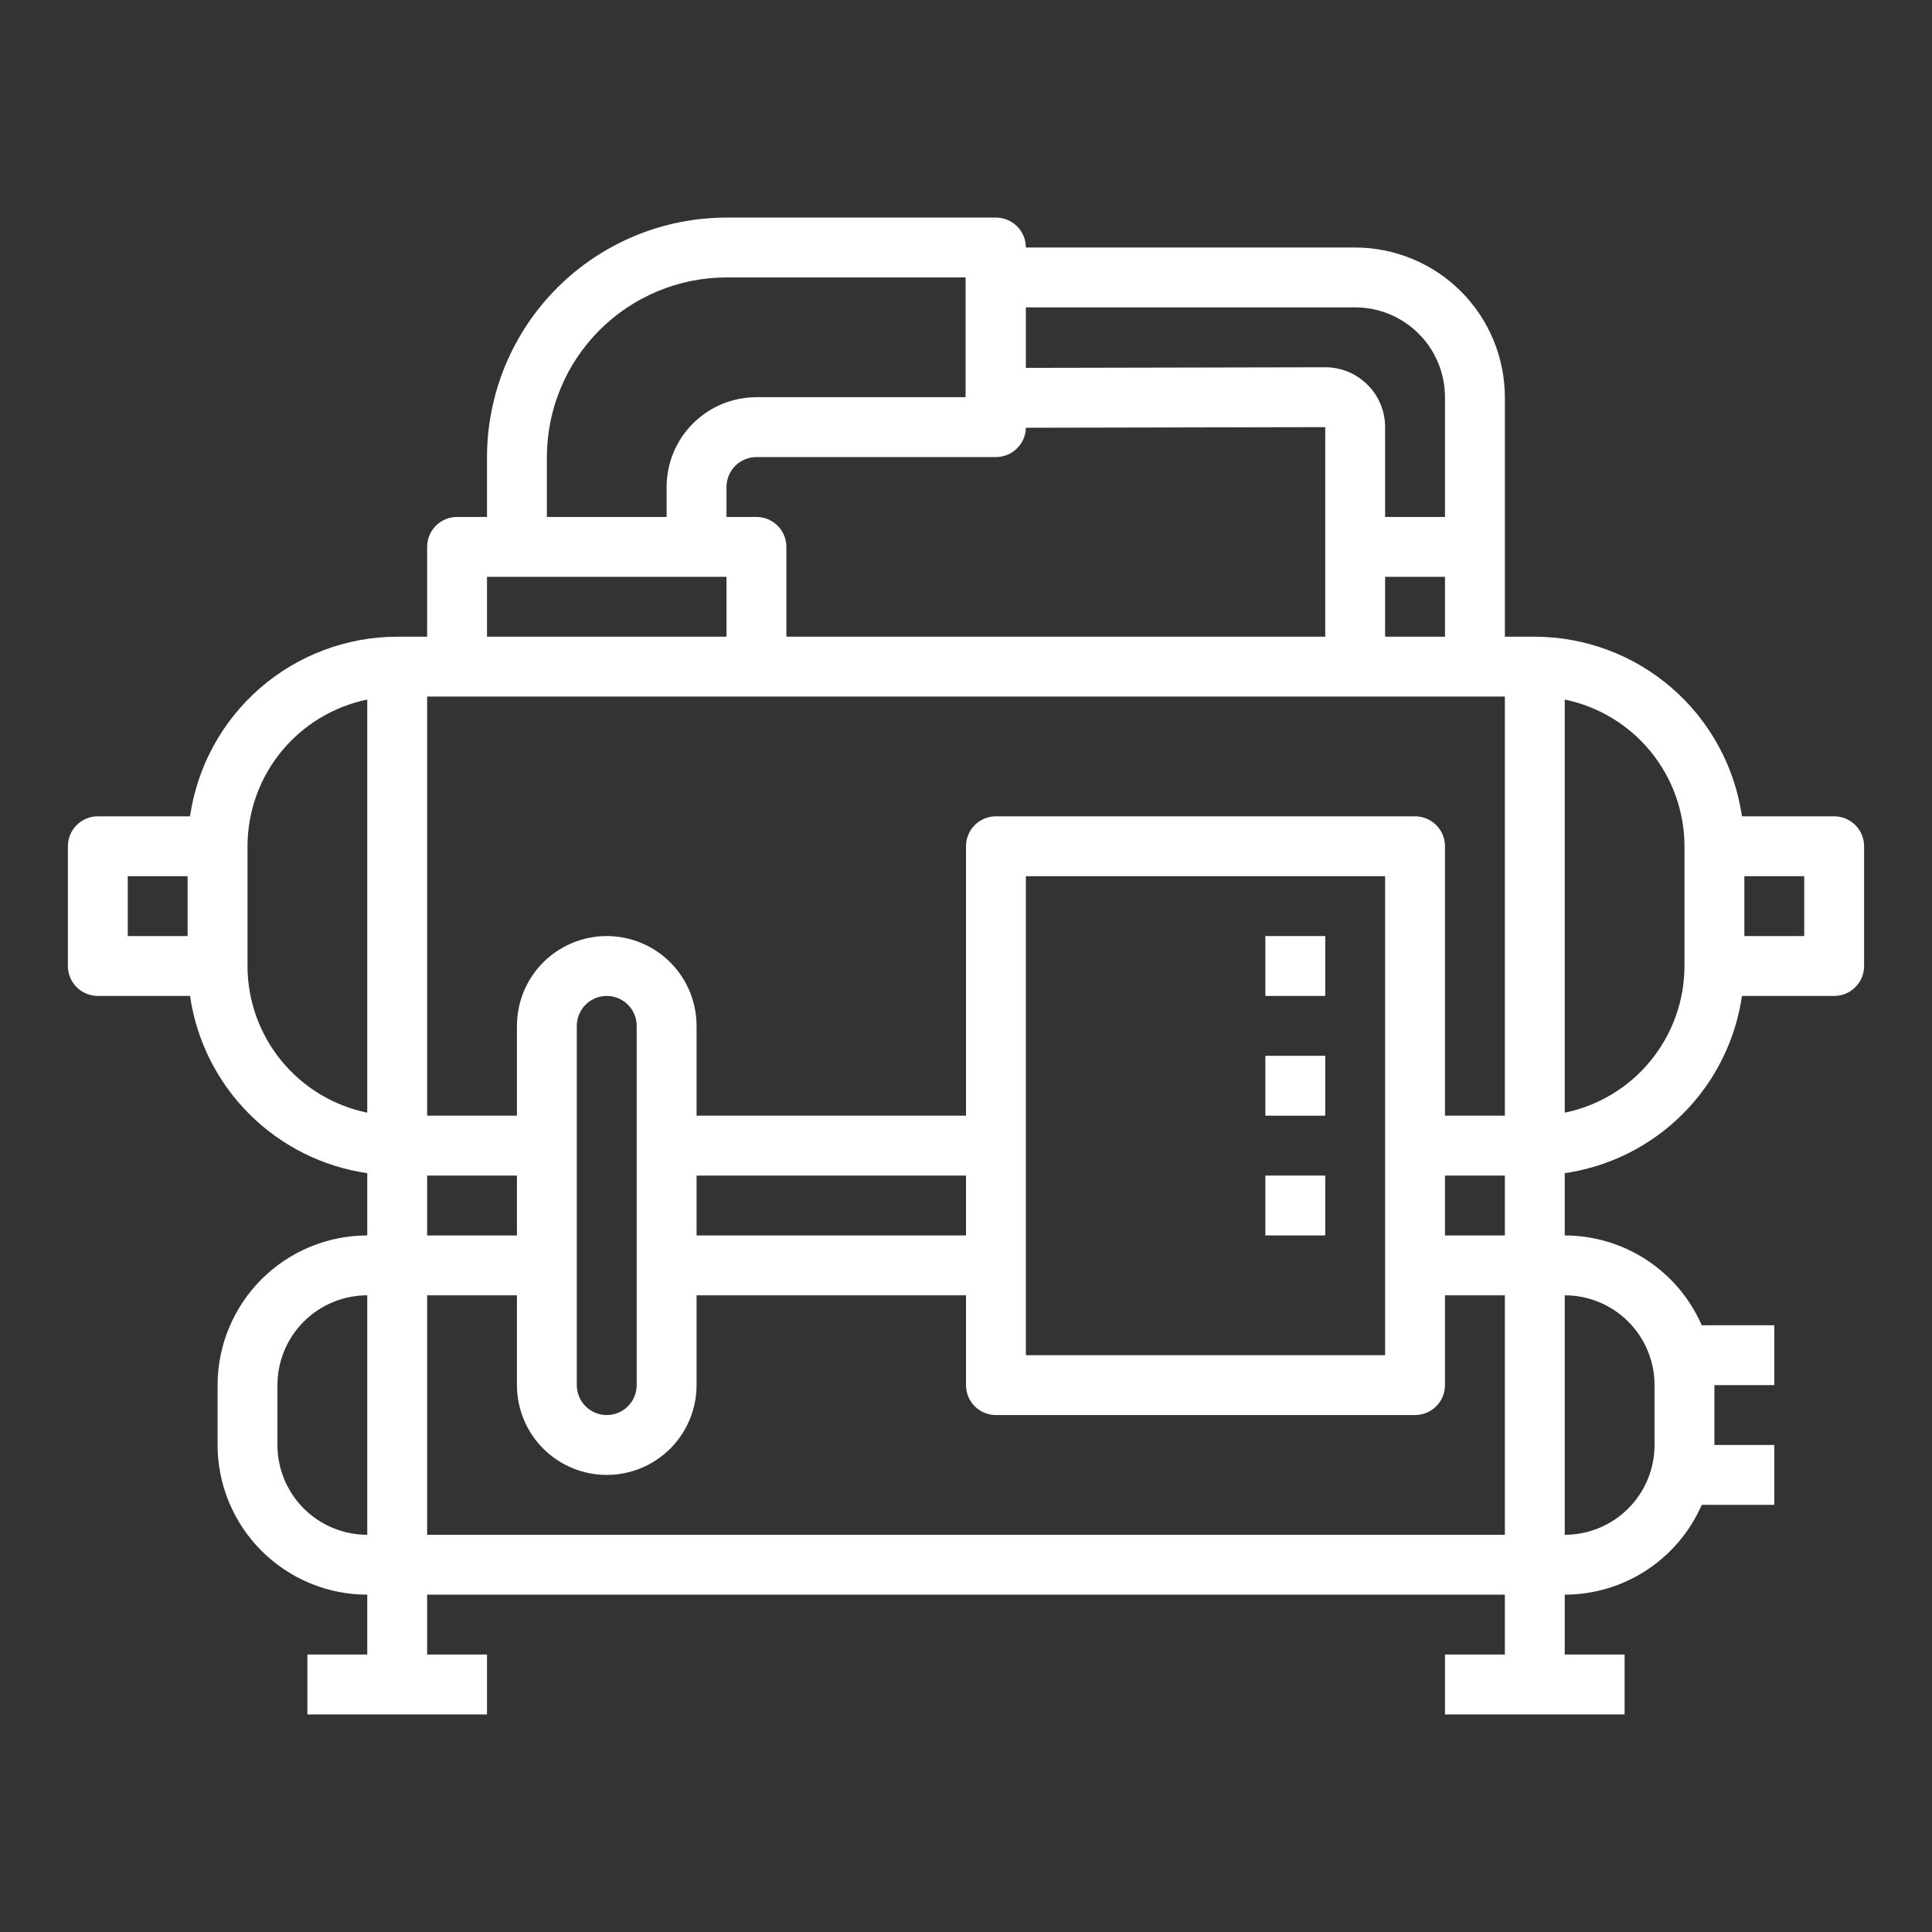 <svg xmlns="http://www.w3.org/2000/svg" xmlns:xlink="http://www.w3.org/1999/xlink" width="500" viewBox="0 0 375 375" height="500" preserveAspectRatio="xMidYMid meet"><rect x="0" y="0" width="375" height="375" fill="#333333" stroke="none"/><defs><clipPath id="e777920496"><path d="M 13.176 42.156 L 361.926 42.156 L 361.926 333 L 13.176 333 Z M 13.176 42.156 " clip-rule="nonzero"></path></clipPath></defs><path stroke-linecap="butt" transform="matrix(0.506, 0.554, -0.554, 0.506, 86.517, 115.409)" fill="none" stroke-linejoin="miter" d="M 0.002 2.001 L 30.321 1.999 " stroke="#ffffff" stroke-width="4" stroke-opacity="1" stroke-miterlimit="4"></path><g clip-path="url(#e777920496)"><path fill="#ffffff" d="M 356.012 158.445 L 338.113 158.445 C 337.938 157.25 337.711 156.062 337.434 154.887 C 337.152 153.711 336.824 152.547 336.441 151.402 C 336.059 150.254 335.625 149.125 335.141 148.016 C 334.656 146.91 334.125 145.824 333.547 144.762 C 332.965 143.703 332.34 142.668 331.668 141.664 C 330.996 140.66 330.281 139.684 329.52 138.742 C 328.762 137.801 327.965 136.898 327.125 136.027 C 326.285 135.156 325.406 134.324 324.492 133.531 C 323.578 132.742 322.633 131.992 321.652 131.281 C 320.672 130.574 319.664 129.914 318.621 129.293 C 317.582 128.676 316.52 128.105 315.43 127.582 C 314.336 127.062 313.227 126.586 312.094 126.164 C 310.961 125.738 309.812 125.367 308.648 125.047 C 307.48 124.723 306.305 124.457 305.113 124.238 C 303.922 124.023 302.727 123.859 301.523 123.75 C 300.32 123.641 299.113 123.582 297.902 123.582 L 292.094 123.582 L 292.094 77.094 C 292.09 76.145 292.043 75.195 291.949 74.25 C 291.855 73.301 291.715 72.363 291.527 71.43 C 291.34 70.496 291.109 69.574 290.832 68.664 C 290.555 67.754 290.234 66.859 289.871 65.98 C 289.508 65.105 289.102 64.246 288.652 63.406 C 288.203 62.566 287.715 61.754 287.184 60.961 C 286.656 60.172 286.09 59.41 285.484 58.672 C 284.883 57.938 284.246 57.234 283.57 56.562 C 282.898 55.891 282.195 55.25 281.461 54.648 C 280.727 54.043 279.961 53.477 279.172 52.949 C 278.379 52.418 277.566 51.93 276.727 51.48 C 275.887 51.035 275.031 50.625 274.152 50.262 C 273.273 49.898 272.379 49.578 271.469 49.301 C 270.559 49.023 269.637 48.793 268.703 48.605 C 267.77 48.418 266.832 48.277 265.883 48.184 C 264.938 48.09 263.988 48.043 263.039 48.043 L 199.121 48.043 C 199.121 47.66 199.082 47.281 199.008 46.906 C 198.934 46.535 198.824 46.172 198.676 45.816 C 198.531 45.465 198.352 45.129 198.141 44.812 C 197.93 44.496 197.688 44.203 197.418 43.934 C 197.148 43.664 196.855 43.422 196.539 43.211 C 196.219 43 195.887 42.82 195.531 42.672 C 195.18 42.527 194.816 42.418 194.441 42.344 C 194.07 42.27 193.691 42.23 193.309 42.23 L 141.012 42.23 C 139.492 42.234 137.973 42.309 136.457 42.461 C 134.941 42.609 133.441 42.836 131.945 43.133 C 130.453 43.43 128.98 43.801 127.523 44.242 C 126.066 44.688 124.637 45.199 123.23 45.785 C 121.824 46.367 120.453 47.016 119.109 47.734 C 117.766 48.453 116.465 49.234 115.199 50.082 C 113.934 50.926 112.711 51.832 111.535 52.797 C 110.359 53.766 109.234 54.785 108.156 55.863 C 107.082 56.938 106.059 58.062 105.094 59.242 C 104.129 60.418 103.223 61.637 102.375 62.902 C 101.531 64.168 100.75 65.473 100.031 66.812 C 99.312 68.156 98.664 69.531 98.078 70.934 C 97.496 72.34 96.984 73.773 96.539 75.227 C 96.098 76.684 95.727 78.16 95.43 79.652 C 95.129 81.145 94.906 82.648 94.754 84.16 C 94.605 85.676 94.527 87.195 94.527 88.715 L 94.527 100.34 L 88.715 100.34 C 88.336 100.34 87.957 100.375 87.582 100.449 C 87.207 100.523 86.844 100.633 86.492 100.781 C 86.141 100.926 85.805 101.105 85.488 101.316 C 85.172 101.531 84.875 101.77 84.605 102.039 C 84.336 102.309 84.098 102.602 83.883 102.922 C 83.672 103.238 83.492 103.574 83.348 103.926 C 83.203 104.277 83.09 104.641 83.016 105.016 C 82.941 105.391 82.906 105.766 82.906 106.148 L 82.906 123.582 L 77.094 123.582 C 75.887 123.582 74.68 123.641 73.473 123.75 C 72.27 123.859 71.074 124.023 69.883 124.238 C 68.695 124.457 67.516 124.723 66.352 125.047 C 65.184 125.367 64.035 125.738 62.902 126.164 C 61.77 126.586 60.66 127.062 59.57 127.582 C 58.48 128.105 57.414 128.676 56.375 129.293 C 55.336 129.914 54.324 130.574 53.344 131.281 C 52.363 131.992 51.418 132.742 50.504 133.531 C 49.59 134.324 48.715 135.156 47.875 136.027 C 47.035 136.898 46.234 137.801 45.477 138.742 C 44.719 139.684 44 140.66 43.328 141.664 C 42.656 142.668 42.031 143.703 41.453 144.762 C 40.871 145.824 40.34 146.91 39.855 148.016 C 39.371 149.125 38.941 150.254 38.559 151.402 C 38.176 152.547 37.844 153.711 37.562 154.887 C 37.285 156.062 37.059 157.25 36.883 158.445 L 18.988 158.445 C 18.605 158.445 18.227 158.484 17.852 158.559 C 17.48 158.633 17.117 158.742 16.762 158.887 C 16.41 159.035 16.074 159.215 15.758 159.426 C 15.441 159.637 15.148 159.879 14.879 160.148 C 14.609 160.418 14.367 160.711 14.156 161.027 C 13.945 161.344 13.766 161.68 13.617 162.031 C 13.473 162.387 13.363 162.75 13.289 163.121 C 13.215 163.496 13.176 163.875 13.176 164.258 L 13.176 187.5 C 13.176 187.879 13.215 188.258 13.289 188.633 C 13.363 189.008 13.473 189.371 13.617 189.723 C 13.766 190.074 13.945 190.41 14.156 190.727 C 14.367 191.043 14.609 191.34 14.879 191.609 C 15.148 191.879 15.441 192.117 15.758 192.332 C 16.074 192.543 16.41 192.723 16.762 192.867 C 17.117 193.016 17.48 193.125 17.852 193.199 C 18.227 193.273 18.605 193.309 18.988 193.309 L 36.883 193.309 C 37.039 194.387 37.238 195.453 37.48 196.512 C 37.723 197.574 38.008 198.621 38.332 199.656 C 38.66 200.695 39.027 201.719 39.434 202.727 C 39.844 203.73 40.289 204.723 40.777 205.691 C 41.266 206.664 41.789 207.617 42.355 208.547 C 42.918 209.473 43.516 210.379 44.152 211.262 C 44.789 212.145 45.461 212.996 46.164 213.824 C 46.867 214.652 47.605 215.449 48.375 216.219 C 49.145 216.988 49.941 217.723 50.77 218.43 C 51.598 219.133 52.449 219.805 53.332 220.441 C 54.215 221.078 55.121 221.676 56.047 222.238 C 56.977 222.805 57.93 223.328 58.898 223.816 C 59.871 224.305 60.863 224.75 61.867 225.16 C 62.875 225.566 63.898 225.934 64.938 226.262 C 65.973 226.586 67.02 226.871 68.082 227.113 C 69.141 227.355 70.207 227.555 71.285 227.711 L 71.285 239.797 C 70.332 239.797 69.383 239.844 68.438 239.938 C 67.492 240.035 66.551 240.172 65.617 240.359 C 64.684 240.547 63.766 240.777 62.855 241.055 C 61.945 241.332 61.051 241.652 60.172 242.016 C 59.293 242.383 58.434 242.789 57.594 243.238 C 56.758 243.688 55.941 244.176 55.152 244.703 C 54.359 245.23 53.598 245.797 52.863 246.402 C 52.125 247.004 51.422 247.645 50.75 248.316 C 50.078 248.988 49.438 249.691 48.836 250.426 C 48.23 251.164 47.664 251.926 47.137 252.715 C 46.609 253.508 46.121 254.32 45.672 255.16 C 45.223 256 44.816 256.859 44.449 257.738 C 44.086 258.617 43.766 259.508 43.488 260.418 C 43.211 261.328 42.98 262.25 42.793 263.184 C 42.609 264.117 42.469 265.055 42.371 266.004 C 42.277 266.949 42.23 267.898 42.23 268.852 L 42.23 280.473 C 42.23 281.422 42.277 282.371 42.371 283.316 C 42.469 284.266 42.609 285.203 42.793 286.137 C 42.98 287.07 43.211 287.992 43.488 288.902 C 43.766 289.812 44.086 290.707 44.449 291.586 C 44.816 292.461 45.223 293.32 45.672 294.16 C 46.121 295 46.609 295.812 47.137 296.605 C 47.664 297.395 48.23 298.156 48.836 298.895 C 49.438 299.629 50.078 300.332 50.75 301.004 C 51.422 301.676 52.125 302.316 52.863 302.918 C 53.598 303.523 54.359 304.09 55.152 304.617 C 55.941 305.145 56.758 305.637 57.594 306.082 C 58.434 306.531 59.293 306.938 60.172 307.305 C 61.051 307.668 61.945 307.988 62.855 308.266 C 63.766 308.543 64.684 308.773 65.617 308.961 C 66.551 309.148 67.492 309.289 68.438 309.383 C 69.383 309.477 70.332 309.523 71.285 309.523 L 71.285 321.145 L 59.664 321.145 L 59.664 332.77 L 94.527 332.77 L 94.527 321.145 L 82.906 321.145 L 82.906 309.523 L 292.094 309.523 L 292.094 321.145 L 280.469 321.145 L 280.469 332.77 L 315.336 332.77 L 315.336 321.145 L 303.715 321.145 L 303.715 309.523 C 305.117 309.523 306.516 309.418 307.902 309.215 C 309.293 309.012 310.66 308.707 312.004 308.305 C 313.352 307.902 314.66 307.406 315.934 306.812 C 317.207 306.219 318.43 305.539 319.605 304.77 C 320.777 304 321.891 303.148 322.941 302.219 C 323.992 301.285 324.973 300.285 325.879 299.211 C 326.785 298.137 327.605 297.004 328.348 295.812 C 329.09 294.621 329.742 293.379 330.305 292.094 L 344.387 292.094 L 344.387 280.473 L 332.766 280.473 L 332.766 268.852 L 344.387 268.852 L 344.387 257.227 L 330.305 257.227 C 329.742 255.941 329.09 254.703 328.348 253.508 C 327.605 252.316 326.785 251.184 325.879 250.109 C 324.973 249.039 323.992 248.035 322.941 247.105 C 321.891 246.172 320.777 245.32 319.605 244.551 C 318.43 243.781 317.207 243.102 315.934 242.508 C 314.66 241.914 313.352 241.418 312.004 241.016 C 310.66 240.613 309.293 240.309 307.902 240.105 C 306.516 239.902 305.117 239.797 303.715 239.797 L 303.715 227.711 C 304.789 227.555 305.855 227.355 306.918 227.113 C 307.977 226.871 309.023 226.586 310.062 226.262 C 311.098 225.934 312.121 225.566 313.129 225.16 C 314.137 224.75 315.125 224.305 316.098 223.816 C 317.066 223.328 318.02 222.805 318.949 222.238 C 319.879 221.676 320.785 221.078 321.664 220.441 C 322.547 219.805 323.402 219.133 324.227 218.43 C 325.055 217.723 325.855 216.988 326.621 216.219 C 327.391 215.449 328.129 214.652 328.832 213.824 C 329.535 212.996 330.207 212.145 330.844 211.262 C 331.48 210.379 332.078 209.473 332.645 208.547 C 333.207 207.617 333.73 206.664 334.219 205.695 C 334.707 204.723 335.152 203.73 335.562 202.727 C 335.969 201.719 336.336 200.695 336.664 199.656 C 336.988 198.621 337.273 197.574 337.516 196.512 C 337.758 195.453 337.957 194.387 338.113 193.309 L 356.012 193.309 C 356.391 193.309 356.77 193.273 357.145 193.199 C 357.52 193.125 357.883 193.016 358.234 192.867 C 358.586 192.723 358.922 192.543 359.238 192.332 C 359.555 192.117 359.848 191.879 360.117 191.609 C 360.387 191.34 360.629 191.043 360.84 190.727 C 361.055 190.41 361.23 190.074 361.379 189.723 C 361.523 189.371 361.633 189.008 361.711 188.633 C 361.785 188.258 361.82 187.879 361.82 187.5 L 361.82 164.258 C 361.82 163.875 361.785 163.496 361.711 163.121 C 361.633 162.75 361.523 162.387 361.379 162.031 C 361.23 161.68 361.055 161.344 360.84 161.027 C 360.629 160.711 360.387 160.418 360.117 160.148 C 359.848 159.879 359.555 159.637 359.238 159.426 C 358.922 159.211 358.586 159.035 358.234 158.887 C 357.883 158.742 357.52 158.633 357.145 158.559 C 356.77 158.484 356.391 158.445 356.012 158.445 Z M 274.66 158.445 L 193.309 158.445 C 192.926 158.445 192.551 158.484 192.176 158.559 C 191.801 158.633 191.438 158.742 191.086 158.887 C 190.734 159.035 190.398 159.215 190.082 159.426 C 189.762 159.637 189.469 159.879 189.199 160.148 C 188.93 160.418 188.691 160.711 188.477 161.027 C 188.266 161.344 188.086 161.68 187.941 162.031 C 187.793 162.387 187.684 162.75 187.609 163.121 C 187.535 163.496 187.5 163.875 187.5 164.258 L 187.5 216.555 L 135.203 216.555 L 135.203 199.121 C 135.203 198.551 135.172 197.98 135.117 197.414 C 135.062 196.844 134.977 196.281 134.867 195.719 C 134.754 195.16 134.617 194.605 134.449 194.059 C 134.285 193.516 134.094 192.977 133.875 192.449 C 133.656 191.922 133.414 191.406 133.145 190.902 C 132.875 190.398 132.582 189.91 132.266 189.438 C 131.945 188.961 131.605 188.504 131.246 188.062 C 130.883 187.621 130.5 187.199 130.098 186.793 C 129.691 186.391 129.27 186.008 128.828 185.645 C 128.387 185.285 127.93 184.945 127.453 184.625 C 126.98 184.309 126.492 184.016 125.988 183.746 C 125.484 183.477 124.969 183.234 124.441 183.016 C 123.914 182.797 123.375 182.605 122.828 182.438 C 122.285 182.273 121.73 182.137 121.172 182.023 C 120.609 181.914 120.047 181.828 119.477 181.773 C 118.91 181.715 118.34 181.688 117.77 181.688 C 117.199 181.688 116.629 181.715 116.062 181.773 C 115.492 181.828 114.93 181.914 114.367 182.023 C 113.809 182.137 113.254 182.273 112.711 182.438 C 112.164 182.605 111.625 182.797 111.098 183.016 C 110.57 183.234 110.055 183.477 109.551 183.746 C 109.047 184.016 108.559 184.309 108.086 184.625 C 107.609 184.945 107.152 185.285 106.711 185.645 C 106.27 186.008 105.848 186.391 105.441 186.793 C 105.039 187.199 104.656 187.621 104.293 188.062 C 103.934 188.504 103.594 188.961 103.273 189.438 C 102.957 189.91 102.664 190.398 102.395 190.902 C 102.125 191.406 101.883 191.922 101.664 192.449 C 101.445 192.977 101.254 193.516 101.09 194.059 C 100.922 194.605 100.785 195.16 100.672 195.719 C 100.562 196.281 100.477 196.844 100.422 197.414 C 100.367 197.98 100.336 198.551 100.336 199.121 L 100.336 216.555 L 82.906 216.555 L 82.906 135.203 L 292.094 135.203 L 292.094 216.555 L 280.469 216.555 L 280.469 164.258 C 280.469 163.875 280.434 163.496 280.359 163.121 C 280.285 162.75 280.176 162.387 280.027 162.031 C 279.883 161.68 279.703 161.344 279.492 161.027 C 279.277 160.711 279.039 160.418 278.77 160.148 C 278.5 159.879 278.203 159.637 277.887 159.426 C 277.57 159.211 277.234 159.035 276.883 158.887 C 276.531 158.742 276.168 158.633 275.793 158.559 C 275.418 158.484 275.043 158.445 274.66 158.445 Z M 268.848 170.066 L 268.848 263.039 L 199.121 263.039 L 199.121 170.066 Z M 187.5 239.797 L 135.203 239.797 L 135.203 228.176 L 187.5 228.176 Z M 123.582 199.121 L 123.582 268.852 C 123.582 269.23 123.543 269.609 123.469 269.984 C 123.395 270.359 123.285 270.723 123.137 271.074 C 122.992 271.426 122.812 271.762 122.602 272.078 C 122.391 272.395 122.148 272.688 121.879 272.957 C 121.609 273.227 121.316 273.469 120.996 273.68 C 120.68 273.895 120.348 274.07 119.992 274.219 C 119.641 274.363 119.277 274.473 118.902 274.547 C 118.527 274.625 118.152 274.66 117.77 274.66 C 117.387 274.66 117.012 274.625 116.637 274.547 C 116.262 274.473 115.898 274.363 115.547 274.219 C 115.195 274.07 114.859 273.895 114.543 273.68 C 114.223 273.469 113.93 273.227 113.66 272.957 C 113.391 272.688 113.148 272.395 112.938 272.078 C 112.727 271.762 112.547 271.426 112.402 271.074 C 112.254 270.723 112.145 270.359 112.07 269.984 C 111.996 269.609 111.957 269.23 111.957 268.852 L 111.957 199.121 C 111.957 198.738 111.996 198.363 112.07 197.988 C 112.145 197.613 112.254 197.25 112.402 196.898 C 112.547 196.543 112.727 196.211 112.938 195.891 C 113.148 195.574 113.391 195.281 113.66 195.012 C 113.93 194.742 114.223 194.5 114.543 194.289 C 114.859 194.078 115.195 193.898 115.547 193.754 C 115.898 193.605 116.262 193.496 116.637 193.422 C 117.012 193.348 117.387 193.309 117.77 193.309 C 118.152 193.309 118.527 193.348 118.902 193.422 C 119.277 193.496 119.641 193.605 119.992 193.754 C 120.348 193.898 120.68 194.078 120.996 194.289 C 121.316 194.5 121.609 194.742 121.879 195.012 C 122.148 195.281 122.391 195.574 122.602 195.891 C 122.812 196.211 122.992 196.543 123.137 196.898 C 123.285 197.25 123.395 197.613 123.469 197.988 C 123.543 198.363 123.582 198.738 123.582 199.121 Z M 146.824 100.34 L 141.012 100.34 L 141.012 94.527 C 141.012 94.145 141.051 93.77 141.125 93.395 C 141.199 93.02 141.309 92.656 141.453 92.305 C 141.602 91.953 141.781 91.617 141.992 91.301 C 142.203 90.98 142.445 90.688 142.715 90.418 C 142.984 90.148 143.277 89.906 143.594 89.695 C 143.914 89.484 144.246 89.305 144.598 89.16 C 144.953 89.012 145.316 88.902 145.691 88.828 C 146.062 88.754 146.441 88.715 146.824 88.715 L 193.309 88.715 C 193.688 88.715 194.059 88.68 194.43 88.609 C 194.797 88.535 195.156 88.43 195.504 88.285 C 195.855 88.145 196.184 87.969 196.5 87.762 C 196.816 87.555 197.105 87.32 197.375 87.059 C 197.645 86.793 197.887 86.508 198.098 86.199 C 198.312 85.887 198.492 85.559 198.645 85.215 C 198.793 84.867 198.906 84.512 198.988 84.145 C 199.066 83.777 199.113 83.406 199.121 83.027 L 257.227 82.906 L 257.227 123.582 L 152.633 123.582 L 152.633 106.148 C 152.633 105.766 152.598 105.391 152.523 105.016 C 152.449 104.641 152.336 104.277 152.191 103.926 C 152.047 103.574 151.867 103.238 151.656 102.922 C 151.441 102.602 151.203 102.309 150.934 102.039 C 150.664 101.77 150.367 101.531 150.051 101.316 C 149.734 101.105 149.398 100.926 149.047 100.781 C 148.695 100.633 148.332 100.523 147.957 100.449 C 147.582 100.375 147.203 100.34 146.824 100.34 Z M 268.848 123.582 L 268.848 111.961 L 280.469 111.961 L 280.469 123.582 Z M 263.039 59.664 C 263.609 59.664 264.18 59.691 264.746 59.746 C 265.316 59.805 265.879 59.887 266.438 59.996 C 267 60.109 267.551 60.246 268.098 60.414 C 268.645 60.578 269.18 60.77 269.711 60.988 C 270.238 61.207 270.754 61.453 271.254 61.723 C 271.758 61.992 272.25 62.285 272.723 62.602 C 273.199 62.918 273.656 63.258 274.098 63.621 C 274.539 63.98 274.961 64.363 275.363 64.77 C 275.77 65.172 276.152 65.594 276.512 66.035 C 276.875 66.477 277.215 66.938 277.531 67.41 C 277.852 67.887 278.145 68.375 278.41 68.879 C 278.68 69.383 278.926 69.898 279.145 70.426 C 279.363 70.953 279.555 71.488 279.719 72.035 C 279.887 72.582 280.023 73.133 280.137 73.695 C 280.246 74.254 280.332 74.816 280.387 75.387 C 280.441 75.953 280.469 76.523 280.469 77.094 L 280.469 100.34 L 268.848 100.34 L 268.848 82.906 C 268.848 82.145 268.773 81.387 268.625 80.641 C 268.477 79.891 268.258 79.164 267.965 78.457 C 267.672 77.754 267.312 77.082 266.891 76.449 C 266.465 75.816 265.984 75.227 265.445 74.688 C 264.906 74.148 264.316 73.668 263.684 73.242 C 263.051 72.82 262.379 72.461 261.676 72.168 C 260.969 71.879 260.242 71.656 259.496 71.508 C 258.746 71.359 257.992 71.285 257.227 71.285 L 199.121 71.406 L 199.121 59.664 Z M 106.148 88.715 C 106.148 87.574 106.207 86.438 106.32 85.301 C 106.434 84.164 106.602 83.035 106.824 81.918 C 107.047 80.797 107.324 79.691 107.656 78.602 C 107.988 77.508 108.375 76.434 108.812 75.379 C 109.25 74.324 109.738 73.297 110.273 72.289 C 110.812 71.281 111.398 70.305 112.035 69.355 C 112.668 68.406 113.348 67.492 114.074 66.609 C 114.797 65.727 115.562 64.883 116.371 64.074 C 117.176 63.266 118.023 62.5 118.902 61.777 C 119.785 61.051 120.703 60.375 121.652 59.738 C 122.602 59.105 123.578 58.52 124.586 57.98 C 125.59 57.441 126.621 56.953 127.676 56.516 C 128.73 56.078 129.805 55.691 130.895 55.359 C 131.988 55.027 133.094 54.75 134.215 54.527 C 135.332 54.305 136.461 54.137 137.598 54.023 C 138.73 53.91 139.871 53.852 141.012 53.852 L 187.418 53.852 L 187.418 77.094 L 146.824 77.094 C 146.254 77.094 145.684 77.125 145.113 77.18 C 144.547 77.234 143.98 77.32 143.422 77.43 C 142.863 77.543 142.309 77.68 141.762 77.848 C 141.215 78.012 140.68 78.203 140.152 78.422 C 139.625 78.641 139.109 78.883 138.605 79.152 C 138.102 79.422 137.613 79.715 137.137 80.031 C 136.664 80.352 136.207 80.691 135.766 81.051 C 135.324 81.414 134.902 81.797 134.496 82.199 C 134.094 82.605 133.711 83.027 133.348 83.469 C 132.984 83.91 132.645 84.367 132.328 84.844 C 132.012 85.316 131.719 85.805 131.449 86.309 C 131.18 86.812 130.938 87.328 130.719 87.855 C 130.5 88.383 130.309 88.922 130.141 89.469 C 129.977 90.012 129.836 90.566 129.727 91.125 C 129.613 91.688 129.531 92.25 129.477 92.82 C 129.418 93.387 129.391 93.957 129.391 94.527 L 129.391 100.34 L 106.148 100.34 Z M 94.527 111.961 L 141.012 111.961 L 141.012 123.582 L 94.527 123.582 Z M 24.797 170.066 L 36.418 170.066 L 36.418 181.688 L 24.797 181.688 Z M 48.039 187.5 L 48.039 164.258 C 48.043 162.594 48.188 160.945 48.469 159.309 C 48.754 157.672 49.176 156.07 49.734 154.508 C 50.293 152.941 50.98 151.434 51.797 149.988 C 52.613 148.543 53.547 147.176 54.598 145.887 C 55.648 144.602 56.801 143.41 58.059 142.32 C 59.312 141.23 60.648 140.258 62.07 139.395 C 63.492 138.535 64.977 137.801 66.523 137.195 C 68.07 136.59 69.656 136.117 71.285 135.785 L 71.285 215.973 C 69.656 215.637 68.07 215.168 66.523 214.559 C 64.977 213.953 63.492 213.219 62.07 212.359 C 60.648 211.5 59.312 210.523 58.059 209.434 C 56.801 208.344 55.648 207.156 54.598 205.867 C 53.547 204.582 52.613 203.215 51.797 201.766 C 50.98 200.32 50.293 198.812 49.734 197.25 C 49.176 195.684 48.754 194.082 48.469 192.445 C 48.188 190.809 48.043 189.16 48.039 187.5 Z M 82.906 228.176 L 100.336 228.176 L 100.336 239.797 L 82.906 239.797 Z M 53.852 280.473 L 53.852 268.852 C 53.852 268.277 53.879 267.711 53.934 267.141 C 53.992 266.574 54.074 266.008 54.188 265.449 C 54.297 264.891 54.438 264.336 54.602 263.789 C 54.77 263.242 54.961 262.707 55.18 262.18 C 55.398 261.652 55.641 261.137 55.91 260.633 C 56.18 260.129 56.473 259.641 56.789 259.164 C 57.105 258.691 57.445 258.23 57.809 257.789 C 58.172 257.348 58.555 256.926 58.957 256.523 C 59.359 256.121 59.785 255.738 60.227 255.375 C 60.668 255.012 61.125 254.672 61.598 254.355 C 62.074 254.039 62.562 253.746 63.066 253.477 C 63.57 253.207 64.086 252.965 64.613 252.746 C 65.141 252.527 65.676 252.332 66.223 252.168 C 66.77 252.004 67.324 251.863 67.883 251.754 C 68.441 251.641 69.008 251.559 69.574 251.5 C 70.145 251.445 70.711 251.418 71.285 251.418 L 71.285 297.902 C 70.711 297.902 70.145 297.875 69.574 297.82 C 69.008 297.762 68.441 297.68 67.883 297.57 C 67.324 297.457 66.77 297.32 66.223 297.152 C 65.676 296.988 65.141 296.793 64.613 296.578 C 64.086 296.359 63.57 296.113 63.066 295.844 C 62.562 295.574 62.074 295.281 61.598 294.965 C 61.125 294.648 60.668 294.309 60.227 293.945 C 59.785 293.586 59.359 293.203 58.957 292.797 C 58.555 292.395 58.172 291.973 57.809 291.531 C 57.445 291.09 57.105 290.629 56.789 290.156 C 56.473 289.68 56.18 289.191 55.91 288.688 C 55.641 288.184 55.398 287.668 55.18 287.141 C 54.961 286.613 54.77 286.078 54.602 285.531 C 54.438 284.984 54.297 284.434 54.188 283.871 C 54.074 283.312 53.992 282.746 53.934 282.18 C 53.879 281.613 53.852 281.043 53.852 280.473 Z M 82.906 297.902 L 82.906 251.418 L 100.336 251.418 L 100.336 268.852 C 100.336 269.422 100.367 269.988 100.422 270.559 C 100.477 271.125 100.562 271.691 100.672 272.25 C 100.785 272.809 100.922 273.363 101.09 273.91 C 101.254 274.457 101.445 274.992 101.664 275.52 C 101.883 276.047 102.125 276.562 102.395 277.066 C 102.664 277.57 102.957 278.059 103.273 278.535 C 103.594 279.008 103.934 279.469 104.293 279.91 C 104.656 280.352 105.039 280.773 105.441 281.176 C 105.848 281.578 106.27 281.961 106.711 282.324 C 107.152 282.688 107.609 283.027 108.086 283.344 C 108.559 283.66 109.047 283.953 109.551 284.223 C 110.055 284.492 110.57 284.738 111.098 284.953 C 111.625 285.172 112.164 285.367 112.711 285.531 C 113.254 285.695 113.809 285.836 114.367 285.945 C 114.93 286.059 115.492 286.141 116.062 286.199 C 116.629 286.254 117.199 286.281 117.77 286.281 C 118.34 286.281 118.91 286.254 119.477 286.199 C 120.047 286.141 120.609 286.059 121.172 285.945 C 121.73 285.836 122.285 285.695 122.828 285.531 C 123.375 285.367 123.914 285.172 124.441 284.953 C 124.969 284.738 125.484 284.492 125.988 284.223 C 126.492 283.953 126.98 283.66 127.453 283.344 C 127.93 283.027 128.387 282.688 128.828 282.324 C 129.27 281.961 129.691 281.578 130.098 281.176 C 130.5 280.773 130.883 280.352 131.246 279.91 C 131.605 279.469 131.945 279.008 132.266 278.535 C 132.582 278.059 132.875 277.57 133.145 277.066 C 133.414 276.562 133.656 276.047 133.875 275.52 C 134.094 274.992 134.285 274.457 134.449 273.91 C 134.617 273.363 134.754 272.809 134.867 272.25 C 134.977 271.691 135.062 271.125 135.117 270.559 C 135.172 269.988 135.203 269.422 135.203 268.852 L 135.203 251.418 L 187.5 251.418 L 187.5 268.852 C 187.5 269.23 187.535 269.609 187.609 269.984 C 187.684 270.359 187.793 270.723 187.941 271.074 C 188.086 271.426 188.266 271.762 188.477 272.078 C 188.691 272.395 188.93 272.688 189.199 272.957 C 189.469 273.227 189.762 273.469 190.082 273.68 C 190.398 273.895 190.734 274.07 191.086 274.219 C 191.438 274.363 191.801 274.473 192.176 274.547 C 192.551 274.625 192.926 274.66 193.309 274.66 L 274.66 274.66 C 275.043 274.66 275.418 274.625 275.793 274.547 C 276.168 274.473 276.531 274.363 276.883 274.219 C 277.234 274.07 277.57 273.895 277.887 273.68 C 278.203 273.469 278.5 273.227 278.77 272.957 C 279.039 272.688 279.277 272.395 279.492 272.078 C 279.703 271.762 279.883 271.426 280.027 271.074 C 280.176 270.723 280.285 270.359 280.359 269.984 C 280.434 269.609 280.469 269.23 280.469 268.852 L 280.469 251.418 L 292.094 251.418 L 292.094 297.902 Z M 321.145 268.852 L 321.145 280.473 C 321.145 281.043 321.117 281.613 321.062 282.18 C 321.004 282.746 320.922 283.312 320.812 283.871 C 320.699 284.434 320.562 284.984 320.395 285.531 C 320.23 286.078 320.035 286.613 319.82 287.141 C 319.602 287.668 319.355 288.184 319.086 288.688 C 318.816 289.191 318.523 289.68 318.207 290.156 C 317.891 290.629 317.551 291.09 317.188 291.531 C 316.828 291.973 316.445 292.395 316.039 292.797 C 315.637 293.203 315.215 293.586 314.773 293.945 C 314.332 294.309 313.871 294.648 313.398 294.965 C 312.922 295.281 312.434 295.574 311.93 295.844 C 311.426 296.113 310.91 296.359 310.383 296.578 C 309.855 296.793 309.32 296.988 308.773 297.152 C 308.227 297.32 307.676 297.457 307.113 297.57 C 306.555 297.68 305.988 297.762 305.422 297.82 C 304.855 297.875 304.285 297.902 303.715 297.902 L 303.715 251.418 C 304.285 251.418 304.855 251.445 305.422 251.5 C 305.988 251.559 306.555 251.641 307.113 251.754 C 307.676 251.863 308.227 252.004 308.773 252.168 C 309.32 252.332 309.855 252.527 310.383 252.746 C 310.91 252.961 311.426 253.207 311.93 253.477 C 312.434 253.746 312.922 254.039 313.398 254.355 C 313.871 254.672 314.332 255.012 314.773 255.375 C 315.215 255.738 315.637 256.121 316.039 256.523 C 316.445 256.926 316.828 257.348 317.188 257.789 C 317.551 258.23 317.891 258.691 318.207 259.164 C 318.523 259.641 318.816 260.129 319.086 260.633 C 319.355 261.137 319.602 261.652 319.82 262.18 C 320.035 262.707 320.23 263.242 320.395 263.789 C 320.562 264.336 320.699 264.891 320.809 265.449 C 320.922 266.008 321.004 266.574 321.062 267.141 C 321.117 267.711 321.145 268.277 321.145 268.852 Z M 280.469 239.797 L 280.469 228.176 L 292.094 228.176 L 292.094 239.797 Z M 303.715 215.973 L 303.715 135.785 C 305.34 136.117 306.93 136.59 308.477 137.195 C 310.023 137.801 311.504 138.535 312.926 139.395 C 314.348 140.258 315.688 141.23 316.941 142.32 C 318.195 143.41 319.348 144.602 320.398 145.887 C 321.449 147.176 322.383 148.543 323.199 149.988 C 324.016 151.434 324.703 152.941 325.262 154.508 C 325.82 156.07 326.242 157.672 326.527 159.309 C 326.812 160.945 326.953 162.594 326.957 164.258 L 326.957 187.5 C 326.953 189.16 326.812 190.809 326.527 192.445 C 326.242 194.086 325.82 195.684 325.262 197.25 C 324.703 198.812 324.016 200.32 323.199 201.766 C 322.383 203.215 321.449 204.582 320.398 205.867 C 319.348 207.156 318.195 208.344 316.941 209.434 C 315.688 210.523 314.348 211.5 312.926 212.359 C 311.504 213.219 310.023 213.953 308.477 214.559 C 306.93 215.168 305.34 215.637 303.715 215.973 Z M 350.199 181.688 L 338.578 181.688 L 338.578 170.066 L 350.199 170.066 Z M 350.199 181.688 " fill-opacity="1" fill-rule="nonzero"></path></g><path fill="#ffffff" d="M 245.605 181.688 L 257.227 181.688 L 257.227 193.309 L 245.605 193.309 Z M 245.605 181.688 " fill-opacity="1" fill-rule="nonzero"></path><path fill="#ffffff" d="M 245.605 204.93 L 257.227 204.93 L 257.227 216.555 L 245.605 216.555 Z M 245.605 204.93 " fill-opacity="1" fill-rule="nonzero"></path><path fill="#ffffff" d="M 245.605 228.176 L 257.227 228.176 L 257.227 239.797 L 245.605 239.797 Z M 245.605 228.176 " fill-opacity="1" fill-rule="nonzero"></path></svg>